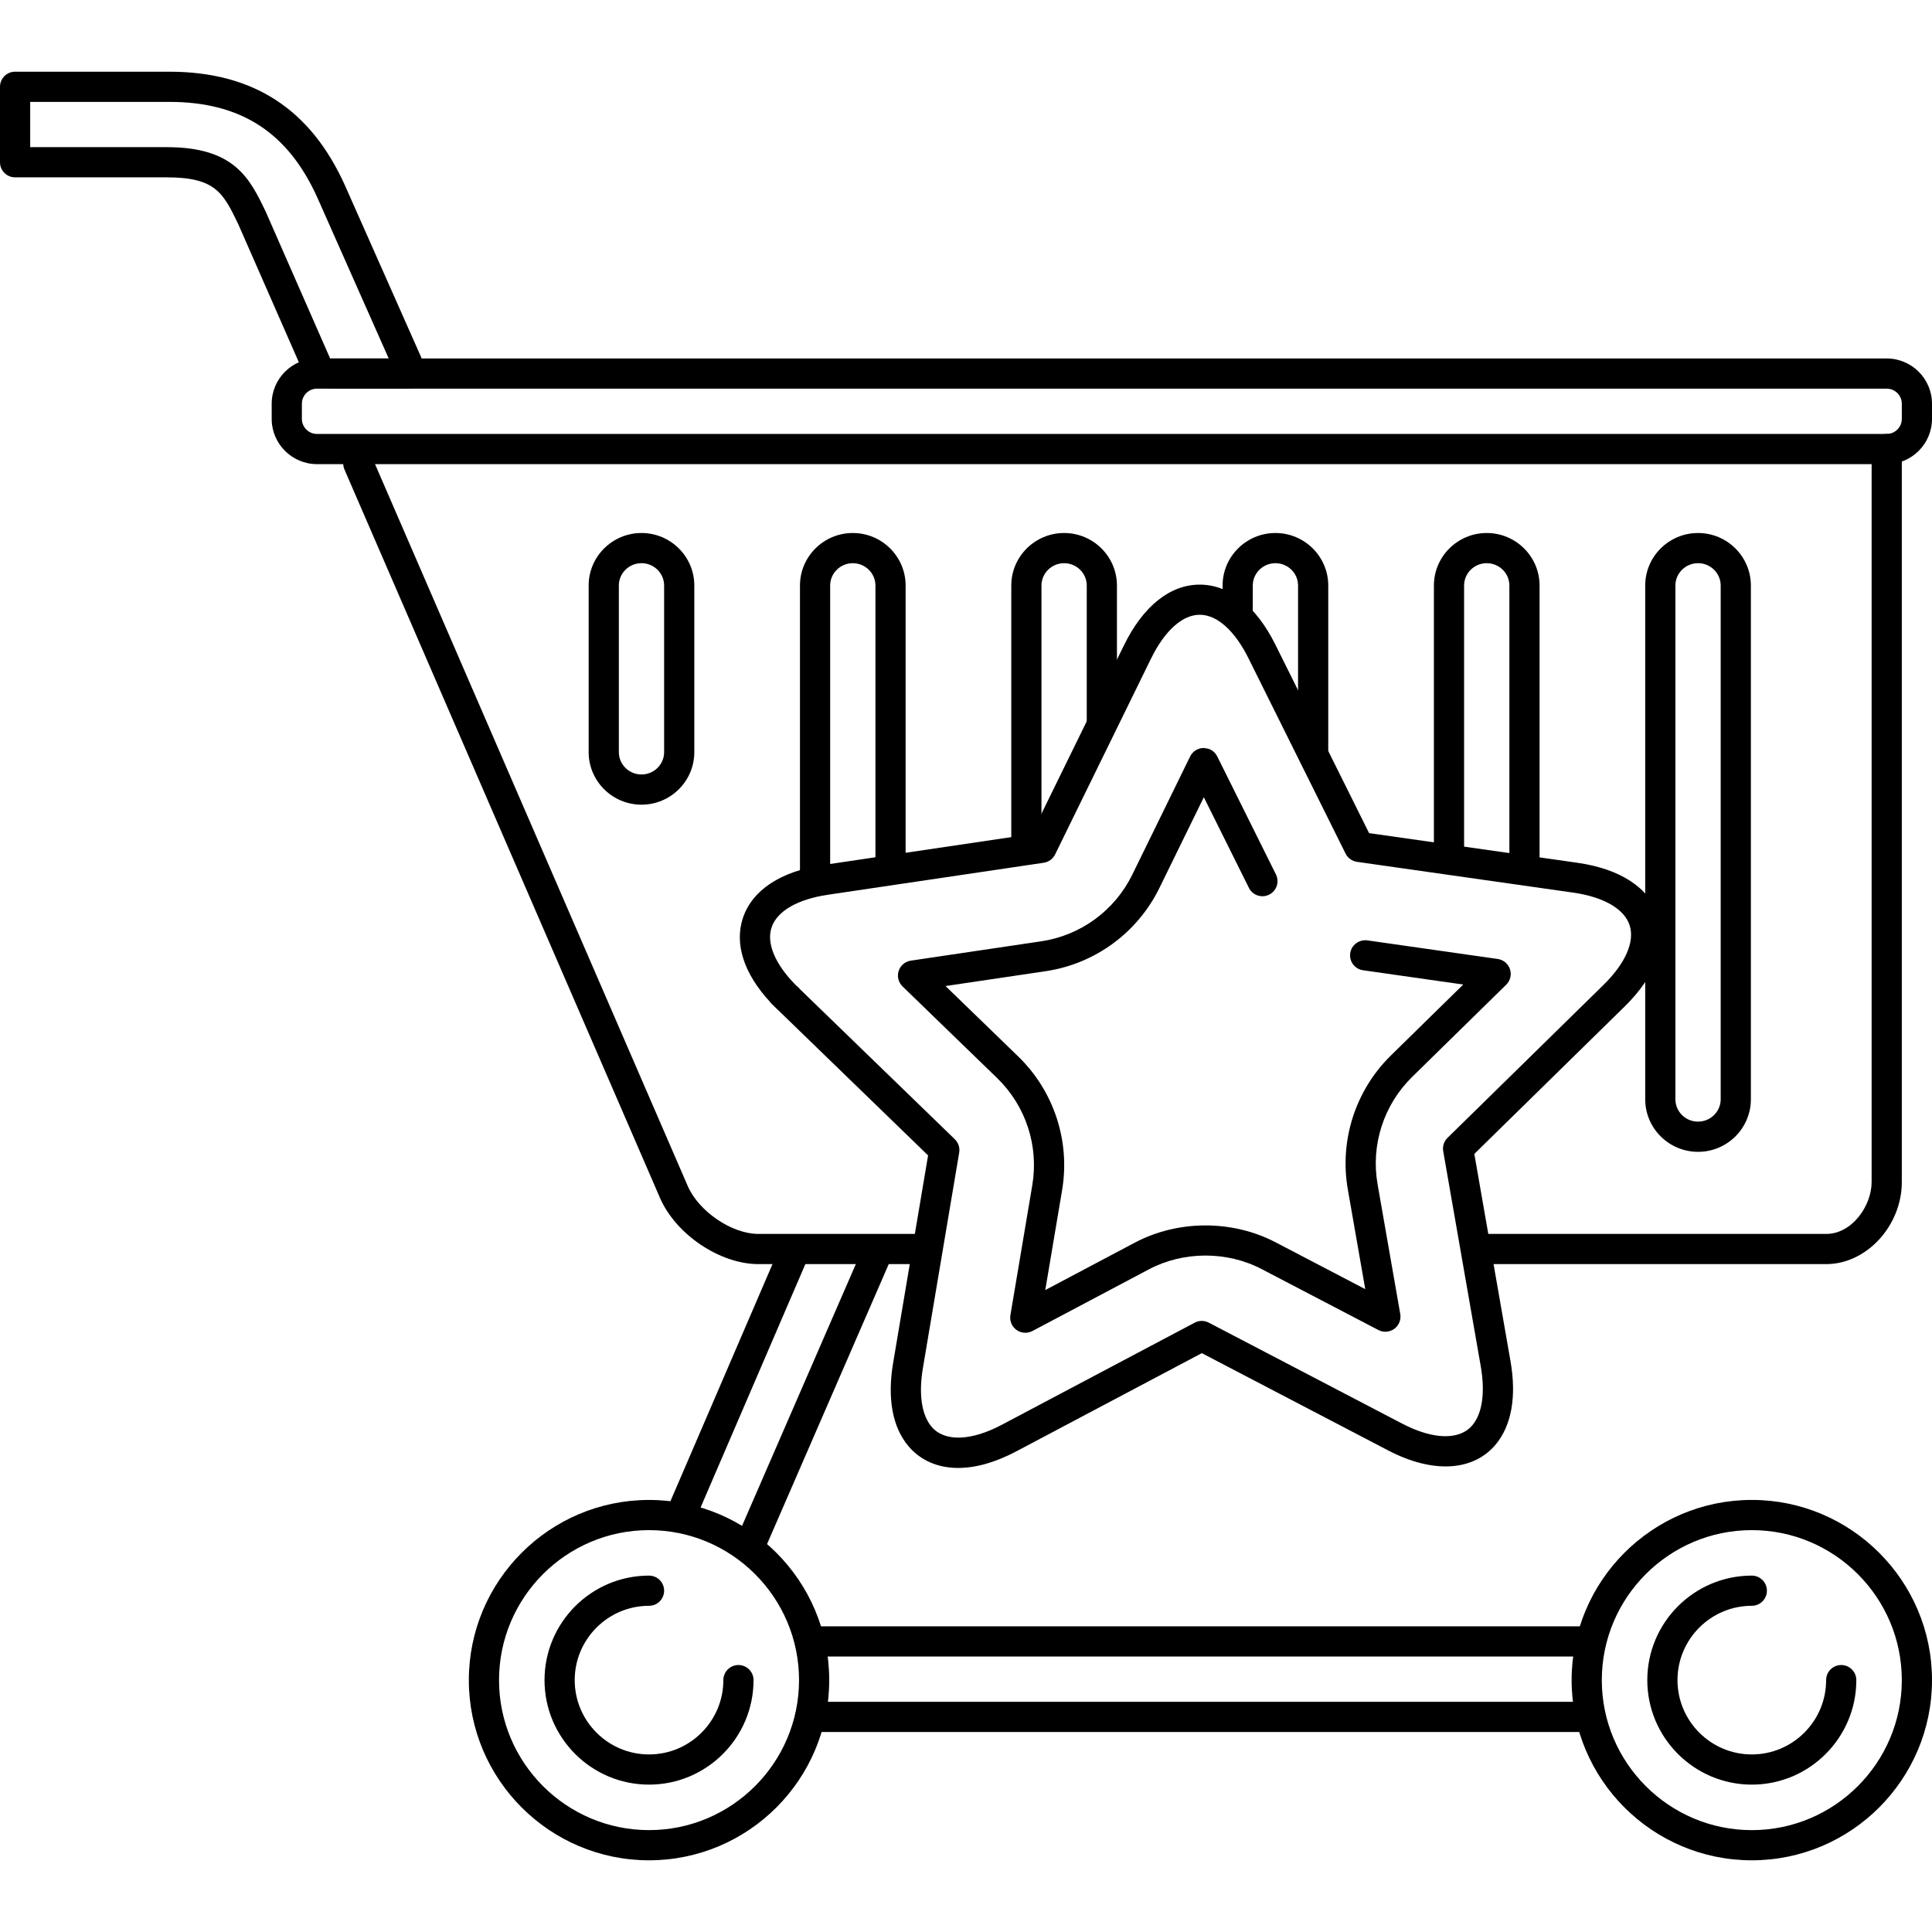 <?xml version="1.0" encoding="iso-8859-1"?>
<!-- Uploaded to: SVG Repo, www.svgrepo.com, Generator: SVG Repo Mixer Tools -->
<svg fill="#000000" height="800px" width="800px" version="1.1" id="Layer_1" xmlns="http://www.w3.org/2000/svg" xmlns:xlink="http://www.w3.org/1999/xlink" 
	 viewBox="0 0 512 512" xml:space="preserve">
<g>
	<g>
		<path d="M394,141.252c-7.72,0-14,6.244-14,13.92V227c0,2.208,1.788,4,4,4c2.212,0,4-1.792,4-4v-71.828c0-3.264,2.692-5.92,6-5.92
			c3.308,0,6,2.656,6,5.92V227c0,2.208,1.788,4,4,4c2.212,0,4-1.792,4-4v-71.828C408,147.5,401.72,141.252,394,141.252z"/>
	</g>
</g>
<g>
	<g>
		<path d="M450,141.252c-7.72,0-14,6.244-14,13.92v136.156c0,7.672,6.28,13.92,14,13.92c7.72,0,14-6.244,14-13.92V155.172
			C464,147.5,457.72,141.252,450,141.252z M456,291.324c0,3.264-2.692,5.92-6,5.92c-3.308,0-6-2.656-6-5.92V155.168
			c0-3.264,2.692-5.92,6-5.92c3.308,0,6,2.66,6,5.924V291.324z"/>
	</g>
</g>
<g>
	<g>
		<path d="M338,141.252c-7.72,0-14,6.244-14,13.92V163c0,2.208,1.788,4,4,4c2.212,0,4-1.792,4-4v-7.828c0-3.264,2.692-5.92,6-5.92
			c3.308,0,6,2.656,6,5.92V199c0,2.208,1.788,4,4,4c2.212,0,4-1.792,4-4v-43.828C352,147.5,345.72,141.252,338,141.252z"/>
	</g>
</g>
<g>
	<g>
		<path d="M282,141.252c-7.72,0-14,6.244-14,13.92V223c0,2.208,1.788,4,4,4c2.212,0,4-1.792,4-4v-67.828c0-3.264,2.692-5.92,6-5.92
			c3.308,0,6,2.656,6,5.92V191c0,2.208,1.788,4,4,4c2.212,0,4-1.792,4-4v-35.828C296,147.5,289.72,141.252,282,141.252z"/>
	</g>
</g>
<g>
	<g>
		<path d="M226,141.252c-7.72,0-14,6.244-14,13.92V231c0,2.208,1.788,4,4,4c2.212,0,4-1.792,4-4v-75.828c0-3.264,2.692-5.92,6-5.92
			s6,2.656,6,5.92V227c0,2.208,1.788,4,4,4c2.212,0,4-1.792,4-4v-71.828C240,147.5,233.72,141.252,226,141.252z"/>
	</g>
</g>
<g>
	<g>
		<path d="M170,141.252c-7.72,0-14,6.244-14,13.92v44.156c0,7.672,6.28,13.92,14,13.92c7.72,0,14-6.244,14-13.92v-44.156
			C184,147.5,177.72,141.252,170,141.252z M176,199.324c0,3.264-2.692,5.92-6,5.92s-6-2.656-6-5.92v-44.156
			c0-3.264,2.692-5.92,6-5.92s6,2.66,6,5.924V199.324z"/>
	</g>
</g>
<g>
	<g>
		<path d="M111.54,94.504L91.4,49.1C82.268,28.844,67.04,19,44.836,19H4c-2.212,0-4,1.792-4,4v20c0,2.208,1.788,4,4,4h40.248
			c12.916,0,14.936,4.192,18.896,12.416l16.908,38.532c0.66,1.5,2.124,2.396,3.668,2.396c0.532,0,1.08-0.108,1.596-0.336
			c2.024-0.884,2.948-3.244,2.06-5.268L70.412,56.08C66.18,47.296,62.188,39,44.248,39H8V27h36.836
			c18.984,0,31.464,8.068,39.26,25.36l20.132,45.384c0.888,2.016,3.244,2.936,5.276,2.036
			C111.524,98.884,112.436,96.52,111.54,94.504z"/>
	</g>
</g>
<g>
	<g>
		<path d="M500,115c-2.212,0-4,1.792-4,4v194.248c0,6.36-5.244,13.752-12,13.752h-92c-2.212,0-4,1.792-4,4s1.788,4,4,4h92
			c10.652,0,20-10.164,20-21.752V119C504,116.792,502.212,115,500,115z"/>
	</g>
</g>
<g>
	<g>
		<path d="M244,327h-43.032c-7.028,0-15.772-5.936-18.712-12.7L98.632,121.256c-0.876-2.024-3.212-2.96-5.26-2.08
			c-2.028,0.876-2.96,3.232-2.084,5.26l83.628,193.048c4.2,9.66,15.884,17.516,26.052,17.516H244c2.212,0,4-1.792,4-4
			S246.212,327,244,327z"/>
	</g>
</g>
<g>
	<g>
		<path d="M172,397.5c-26.328,0-47.752,21.416-47.752,47.748C124.248,471.58,145.672,493,172,493s47.752-21.416,47.752-47.748
			C219.752,418.92,198.328,397.5,172,397.5z M172,485c-21.916,0-39.752-17.828-39.752-39.748c0-21.92,17.836-39.752,39.752-39.752
			s39.752,17.828,39.752,39.748C211.752,467.168,193.916,485,172,485z"/>
	</g>
</g>
<g>
	<g>
		<path d="M108,95H88c-2.212,0-4,1.792-4,4s1.788,4,4,4h20c2.212,0,4-1.792,4-4S110.212,95,108,95z"/>
	</g>
</g>
<g>
	<g>
		<path d="M195.696,441.248c-2.212,0-4,1.792-4,4c0,10.86-8.836,19.696-19.696,19.696s-19.696-8.836-19.696-19.696
			s8.836-19.696,19.696-19.696c2.212,0,4-1.792,4-4s-1.788-4-4-4c-15.272,0-27.696,12.424-27.696,27.696
			c0,15.272,12.428,27.696,27.696,27.696s27.696-12.424,27.696-27.696C199.696,443.04,197.908,441.248,195.696,441.248z"/>
	</g>
</g>
<g>
	<g>
		<path d="M464.248,397.496c-26.332,0-47.752,21.42-47.752,47.752c0,26.332,21.424,47.752,47.752,47.752
			C490.58,493,512,471.576,512,445.248C512,418.92,490.58,397.496,464.248,397.496z M464.248,485.004
			c-21.92,0-39.752-17.832-39.752-39.752c0-21.92,17.836-39.752,39.752-39.752c21.92,0,39.752,17.832,39.752,39.752
			C504,467.172,486.168,485.004,464.248,485.004z"/>
	</g>
</g>
<g>
	<g>
		<path d="M487.944,441.248c-2.212,0-4,1.792-4,4c0,10.86-8.836,19.696-19.696,19.696s-19.696-8.836-19.696-19.696
			s8.836-19.696,19.696-19.696c2.212,0,4-1.792,4-4s-1.788-4-4-4c-15.272,0-27.696,12.424-27.696,27.696
			c0,15.272,12.428,27.696,27.696,27.696c15.272,0,27.696-12.424,27.696-27.696C491.944,443.04,490.156,441.248,487.944,441.248z"/>
	</g>
</g>
<g>
	<g>
		<path d="M420,451H216c-2.212,0-4,1.792-4,4s1.788,4,4,4h204c2.212,0,4-1.792,4-4S422.212,451,420,451z"/>
	</g>
</g>
<g>
	<g>
		<path d="M420,431H216c-2.212,0-4,1.792-4,4s1.788,4,4,4h204c2.212,0,4-1.792,4-4S422.212,431,420,431z"/>
	</g>
</g>
<g>
	<g>
		<path d="M211.276,329.884c-2.016-0.876-4.38,0.06-5.256,2.092l-28.876,67.084c-0.872,2.028,0.064,4.384,2.092,5.256
			c0.516,0.224,1.052,0.328,1.584,0.328c1.548,0,3.024-0.908,3.672-2.42l28.876-67.084
			C214.24,333.112,213.304,330.756,211.276,329.884z"/>
	</g>
</g>
<g>
	<g>
		<path d="M233.384,329.888c-2.036-0.888-4.38,0.048-5.26,2.076l-32.792,75.444c-0.88,2.024,0.048,4.38,2.076,5.26
			c0.516,0.224,1.056,0.332,1.588,0.332c1.548,0,3.016-0.9,3.672-2.408l32.792-75.444
			C236.34,333.124,235.412,330.768,233.384,329.888z"/>
	</g>
</g>
<g>
	<g>
		<path d="M500,95H84c-6.616,0-12,5.384-12,12v4c0,6.616,5.384,12,12,12h416c6.616,0,12-5.384,12-12v-4
			C512,100.384,506.616,95,500,95z M504,111c0,2.204-1.792,4-4,4H84c-2.208,0-4-1.796-4-4v-4c0-2.204,1.792-4,4-4h416
			c2.208,0,4,1.796,4,4V111z"/>
	</g>
</g>
<g>
	<g>
		<path d="M439.468,242.716c-2.448-7.456-10.064-12.452-21.46-14.076l-55.188-7.856l-24.816-49.916
			c-5.116-10.276-12.24-15.936-20.064-15.936c-7.864,0-14.988,5.7-20.068,16.056l-24.524,50.064l-55.14,8.176
			c-11.32,1.676-18.9,6.68-21.34,14.088c-2.268,6.888,0.28,14.712,7.216,22.22c0.14,0.196,0.296,0.384,0.476,0.556l1.352,1.316
			c0,0,0,0.004,0.004,0.004h0.004c-0.008,0.008,0.004,0.008,0.008,0.008h0.004c0,0.004,0.008,0.004,0.008,0.008
			c0.012,0.004,0.008,0.004,0.012,0.008c0,0,0,0,0.004,0c0,0.004,0.008,0.004,0.008,0.008c-0.004,0.016,0.008,0.008,0.008,0.008
			c0.004,0,0.004,0.004,0.008,0.004c0.008,0.004,0.012,0.008,0.012,0.008c0,0.004,0.004,0.008,0.008,0.008c0-0.004,0,0.004,0,0.012
			c0.008,0.004,0.012,0.008,0.012,0.008c0,0.004,0.004,0.004,0.008,0.008c0.004,0.004,0.004,0.004,0.008,0.008
			c0.004,0.004,0.008,0.004,0.008,0.008c0,0,0.004,0.004,0.012,0.008c0,0.004,0.004,0.004,0.004,0.004l39.9,38.668l-9.26,54.972
			c-1.588,9.42-0.188,17.06,4.06,22.084c3.192,3.772,7.752,5.768,13.18,5.768c4.676,0,9.82-1.468,15.296-4.34l49.264-26.084
			l49.416,25.796c11.836,6.184,22.516,5.496,28.42-1.528c4.24-5.048,5.616-12.708,3.968-22.152l-9.584-54.916l39.808-39.032
			C438.732,258.712,441.912,250.168,439.468,242.716z M383.608,301.54c-0.94,0.924-1.368,2.248-1.14,3.544l9.944,56.984
			c1.208,6.944,0.424,12.492-2.212,15.628c-3.408,4.06-10.428,3.844-18.592-0.416l-51.28-26.768
			c-1.172-0.616-2.56-0.608-3.724,0.008l-51.124,27.068c-8.152,4.312-15.176,4.564-18.616,0.5c-2.64-3.124-3.448-8.66-2.276-15.592
			l9.608-57.048c0.22-1.296-0.216-2.62-1.16-3.536l-41.044-39.776c-0.256-0.348-0.572-0.648-0.924-0.896l-0.008-0.008
			c-5.588-5.568-7.992-11.192-6.592-15.432c1.428-4.324,6.86-7.488,14.916-8.68l57.22-8.484c1.304-0.192,2.424-1.016,3.008-2.196
			l25.444-51.948c3.612-7.356,8.304-11.576,12.884-11.576c4.564,0,9.268,4.192,12.9,11.5l25.752,51.8
			c0.588,1.18,1.716,1.992,3.02,2.18l57.268,8.152c8.096,1.152,13.56,4.304,14.984,8.648c1.424,4.34-1.108,10.116-6.948,15.84
			L383.608,301.54z"/>
	</g>
</g>
<g>
	<g>
		<path d="M400.16,256.852c-0.476-1.448-1.728-2.496-3.236-2.712l-34.58-4.932c-2.176-0.276-4.212,1.212-4.524,3.396
			c-0.312,2.188,1.212,4.212,3.4,4.524l26.552,3.784l-19.156,18.784c-9.424,9.248-13.696,22.524-11.428,35.512l4.616,26.424
			l-23.776-12.416c-11.496-5.992-25.872-5.948-37.304,0.104l-23.716,12.56l4.456-26.456c2.192-13.012-2.156-26.264-11.624-35.448
			l-19.264-18.664l26.524-3.936c13.052-1.932,24.32-10.164,30.136-22.016l11.792-24.088l11.944,24.02
			c0.98,1.976,3.388,2.784,5.364,1.8c1.976-0.984,2.784-3.384,1.8-5.364l-15.544-31.248c-0.18-0.372-0.42-0.72-0.712-1.024
			l-0.004-0.004c-0.38-0.392-0.828-0.696-1.316-0.904c-0.512-0.22-1.168-0.236-1.584-0.32c-0.532,0.004-1.072,0.108-1.588,0.336
			c-0.464,0.2-0.888,0.492-1.248,0.86h-0.004c-0.312,0.316-0.564,0.68-0.752,1.076l-15.336,31.332
			c-4.656,9.484-13.676,16.076-24.124,17.624l-34.544,5.124c-1.508,0.224-2.76,1.284-3.224,2.732s-0.064,3.036,1.024,4.096
			l25.084,24.304c7.58,7.352,11.056,17.96,9.304,28.376l-5.8,34.444c-0.252,1.504,0.368,3.016,1.604,3.908
			c0.692,0.5,1.516,0.756,2.34,0.756c0.64,0,1.28-0.156,1.876-0.456l30.876-16.348c9.148-4.84,20.656-4.884,29.86-0.084
			l30.968,16.164c1.344,0.696,2.976,0.58,4.212-0.32c1.228-0.9,1.84-2.416,1.58-3.916l-6.012-34.404
			c-1.816-10.396,1.6-21.02,9.148-28.424l24.94-24.452C400.244,259.888,400.636,258.3,400.16,256.852z"/>
	</g>
</g>
</svg>